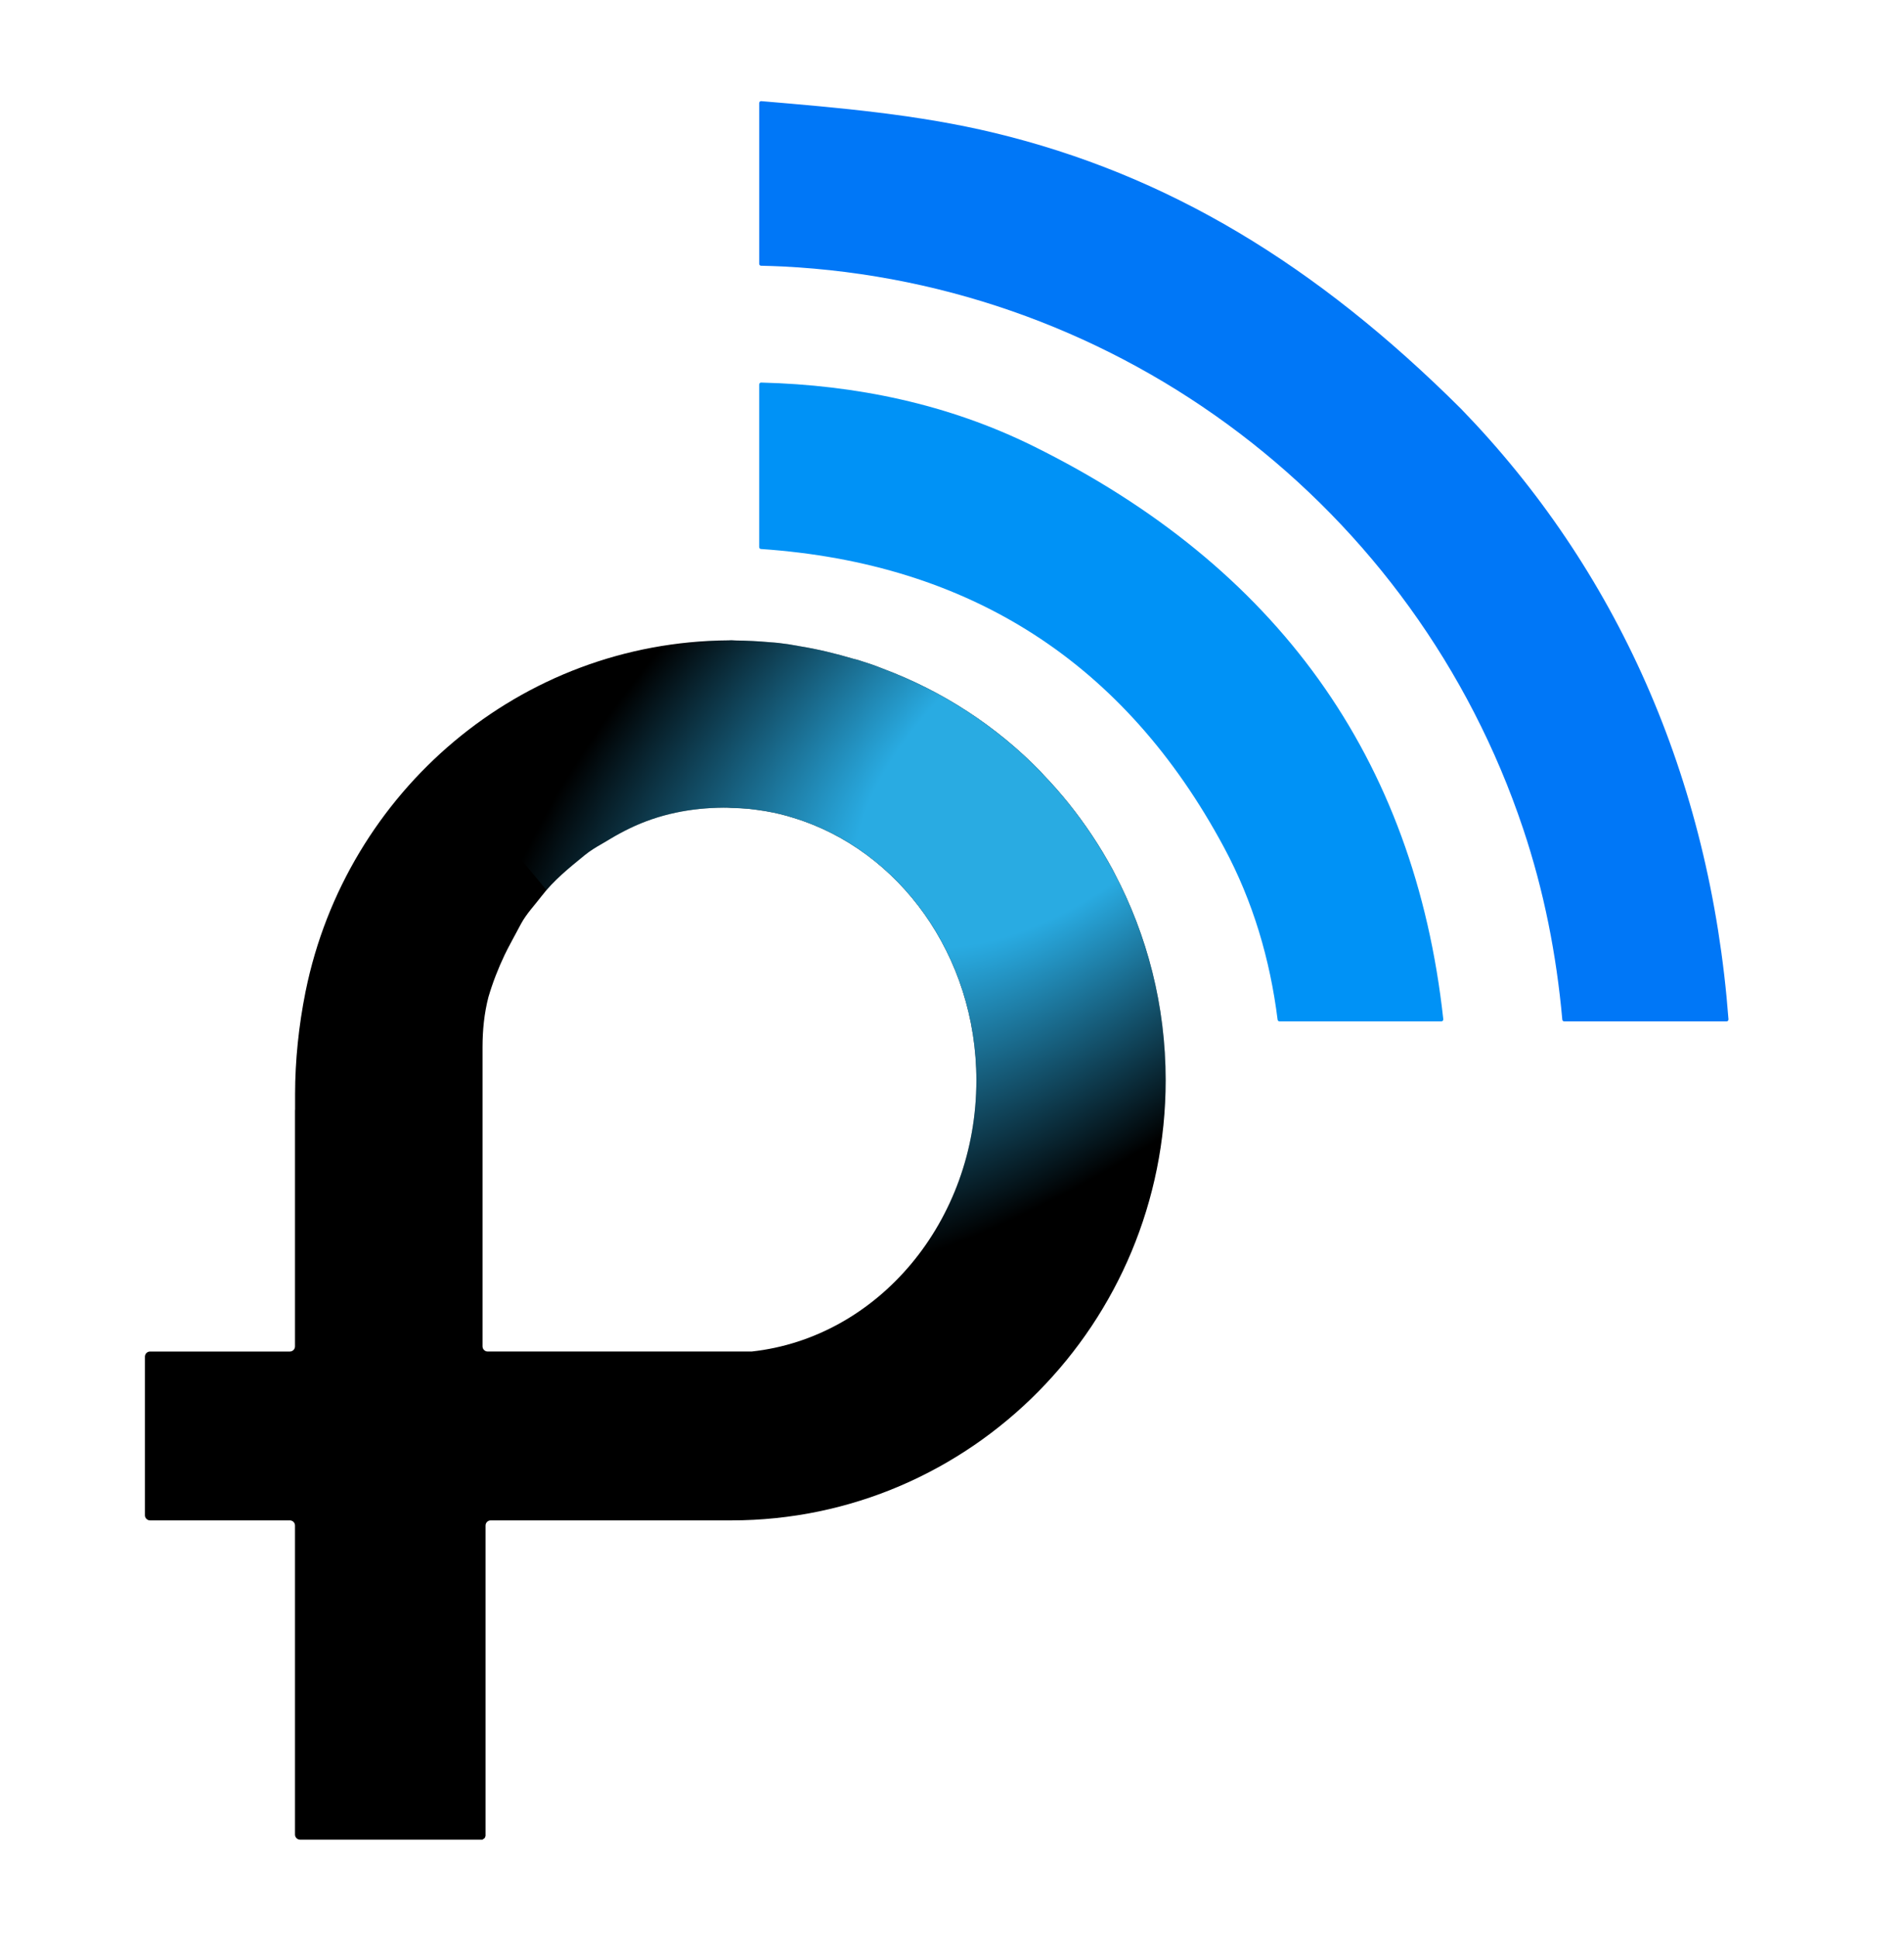 <?xml version="1.0" encoding="UTF-8"?>
<svg id="Layer_1" data-name="Layer 1" xmlns="http://www.w3.org/2000/svg" xmlns:xlink="http://www.w3.org/1999/xlink" viewBox="0 0 913.68 929.41">
  <defs>
    <style>
      .cls-1 {
        fill: none;
      }

      .cls-2 {
        fill: url(#radial-gradient);
      }

      .cls-3 {
        fill: #0092f6;
      }

      .cls-4 {
        fill: #0077f7;
      }

      .cls-5 {
        clip-path: url(#clippath);
      }
    </style>
    <clipPath id="clippath">
      <path class="cls-1" d="M533.82,417.07c-6.05-11.18-13.1-21.72-20.97-31.55-3.8-4.72-7.78-9.26-11.96-13.6-.55-.57-1.04-1.2-1.59-1.77-21.12-21.69-46.92-38.53-75.65-49.32-1.73-.7-3.47-1.34-5.21-1.97-1.63-.56-3.27-1.09-4.91-1.61-.61-.18-1.2-.43-1.81-.59-.68-.18-1.36-.34-2.04-.52-8.54-2.53-17.23-4.68-26.18-6.11-.21-.04-.41-.09-.62-.13-3.1-.59-6.2-1.05-9.31-1.4-1.38-.16-2.76-.23-4.14-.35-5.35-.48-10.75-.77-16.21-.83-.79,0-1.55-.12-2.34-.12-.42,0-.83.06-1.26.06-100.08.61-183.45,72.57-202.93,168.23-.02.12-.06.24-.08.36-3.27,16.35-4.99,32.99-5.01,49.16,0,2.52,0,5.04,0,7.55l-.04.02v113.43c0,1.36-1.11,2.47-2.47,2.47h-67.08c-1.36,0-2.47,1.11-2.47,2.47v76.08c0,1.36,1.11,2.47,2.47,2.47h67.08c1.36,0,2.47,1.11,2.47,2.47v148.27c0,1.36,1.11,2.47,2.47,2.47h87.54l.2-.24c.62-.24,1.09-.73,1.15-1.42l.08-.1v-148.98c0-1.36,1.11-2.47,2.47-2.47h115.41c115.15,0,208.49-94.54,208.49-211.15,0-35.92-8.91-69.7-24.53-99.31-.33-.65-.67-1.31-1.01-1.96ZM360.61,648.48s-.08,0-.12,0h-126.46c-1.36,0-2.47-1.11-2.47-2.47v-143.59c0-8.06.79-16.14,2.8-23.93,2.06-7.02,4.68-13.74,7.74-20.19.98-2.06,2.03-4.05,3.1-6.05,1.6-3.04,3.23-6.06,4.87-9.08,2.6-4.77,6.49-8.85,9.83-13.21,5.84-7.61,13.28-13.59,20.63-19.59,2.55-2.08,5.35-3.81,8.22-5.43,1.17-.66,2.27-1.36,3.41-2.02.23-.14.46-.27.69-.41,3.01-1.82,6.13-3.49,9.29-5.03,14.24-6.91,29.46-9.84,45.14-9.95.26,0,.51.03.77.03.18,0,.36-.03.55-.03.79,0,1.55.11,2.34.13,2.9.06,5.78.2,8.65.48,1.12.11,2.22.27,3.33.41,2.79.35,5.56.81,8.32,1.38,1.06.22,2.11.46,3.15.71,2.17.53,4.32,1.13,6.46,1.81,50.56,15.38,87.69,65.85,87.69,125.89,0,67.82-47.33,123.57-107.93,130.15Z"/>
    </clipPath>
    <radialGradient id="radial-gradient" cx="-159.19" cy="2179.4" fx="-159.19" fy="2179.4" r="342.65" gradientTransform="translate(674.89 -3928.02) scale(1 1.97)" gradientUnits="userSpaceOnUse">
      <stop offset="0" stop-color="#29abe2"/>
      <stop offset=".18" stop-color="#29abe2"/>
      <stop offset=".51" stop-color="#29abe2" stop-opacity="0"/>
    </radialGradient>
  </defs>
  <path d="M533.82,417.07c-6.05-11.18-13.1-21.72-20.97-31.55-3.8-4.72-7.78-9.26-11.96-13.6-.55-.57-1.04-1.2-1.59-1.77-21.12-21.69-46.92-38.53-75.65-49.32-1.73-.7-3.47-1.34-5.21-1.97-1.63-.56-3.27-1.09-4.91-1.61-.61-.18-1.2-.43-1.81-.59-.68-.18-1.36-.34-2.04-.52-8.54-2.53-17.23-4.68-26.18-6.11-.21-.04-.41-.09-.62-.13-3.1-.59-6.2-1.05-9.31-1.4-1.38-.16-2.76-.23-4.14-.35-5.35-.48-10.75-.77-16.21-.83-.79,0-1.55-.12-2.34-.12-.42,0-.83.06-1.26.06-100.08.61-183.45,72.57-202.93,168.23-.02.12-.06.24-.08.36-3.27,16.35-4.99,32.99-5.01,49.16,0,2.52,0,5.04,0,7.55l-.04.02v113.43c0,1.36-1.11,2.47-2.47,2.47h-67.08c-1.36,0-2.47,1.11-2.47,2.47v76.08c0,1.36,1.11,2.47,2.47,2.47h67.08c1.36,0,2.47,1.11,2.47,2.47v148.27c0,1.36,1.11,2.47,2.47,2.47h87.54l.2-.24c.62-.24,1.09-.73,1.15-1.42l.08-.1v-148.98c0-1.36,1.11-2.47,2.47-2.47h115.41c115.15,0,208.49-94.54,208.49-211.15,0-35.92-8.91-69.7-24.53-99.31-.33-.65-.67-1.31-1.01-1.96ZM360.61,648.48s-.08,0-.12,0h-126.46c-1.36,0-2.47-1.11-2.47-2.47v-143.59c0-8.06.79-16.14,2.8-23.93,2.06-7.02,4.68-13.74,7.74-20.19.98-2.06,2.03-4.05,3.1-6.05,1.6-3.04,3.23-6.06,4.87-9.08,2.6-4.77,6.49-8.85,9.83-13.21,5.84-7.61,13.28-13.59,20.63-19.59,2.55-2.08,5.35-3.81,8.22-5.43,1.17-.66,2.27-1.36,3.41-2.02.23-.14.46-.27.69-.41,3.01-1.82,6.13-3.49,9.29-5.03,14.24-6.91,29.46-9.84,45.14-9.95.26,0,.51.03.77.03.18,0,.36-.03.55-.03.79,0,1.55.11,2.34.13,2.9.06,5.78.2,8.65.48,1.12.11,2.22.27,3.33.41,2.79.35,5.56.81,8.32,1.38,1.06.22,2.11.46,3.15.71,2.17.53,4.32,1.13,6.46,1.81,50.56,15.38,87.69,65.85,87.69,125.89,0,67.82-47.33,123.57-107.93,130.15Z"/>
  <path class="cls-4" d="M730.89,397.56c10.04,29.98,16.03,60.55,18.82,91.69.04.47.43.83.9.83h77.92c.54,0,.96-.46.92-1-8.84-116.2-53.98-216.27-128.34-292.93-69.5-69.23-140.77-112.37-224.04-132.42-36.38-8.76-74.23-12.03-111.76-15.2-.53-.05-.99.38-.99.91v77.16c0,.5.4.9.89.91,3.44.08,6.89.18,10.33.35,162.5,8.08,303.66,115.32,355.35,269.71Z"/>
  <path class="cls-3" d="M587.36,406.58c13.98,26.04,22.12,53.84,25.73,82.7.06.45.44.79.9.79h77.69c.55,0,.98-.49.92-1.03-13.75-125.56-79.98-217.27-196.7-274.96-40.96-20.24-85.08-29.37-130.64-30.52-.52-.01-.95.41-.95.93v78.03c0,.48.37.87.85.9,100.24,6.86,174.57,54.45,222.2,143.16Z"/>
  <g class="cls-5">
    <rect class="cls-2" x="46.45" y="121.84" width="938.5" height="475.81" transform="translate(462.6 -266.79) rotate(50.26)"/>
  </g>
</svg>
